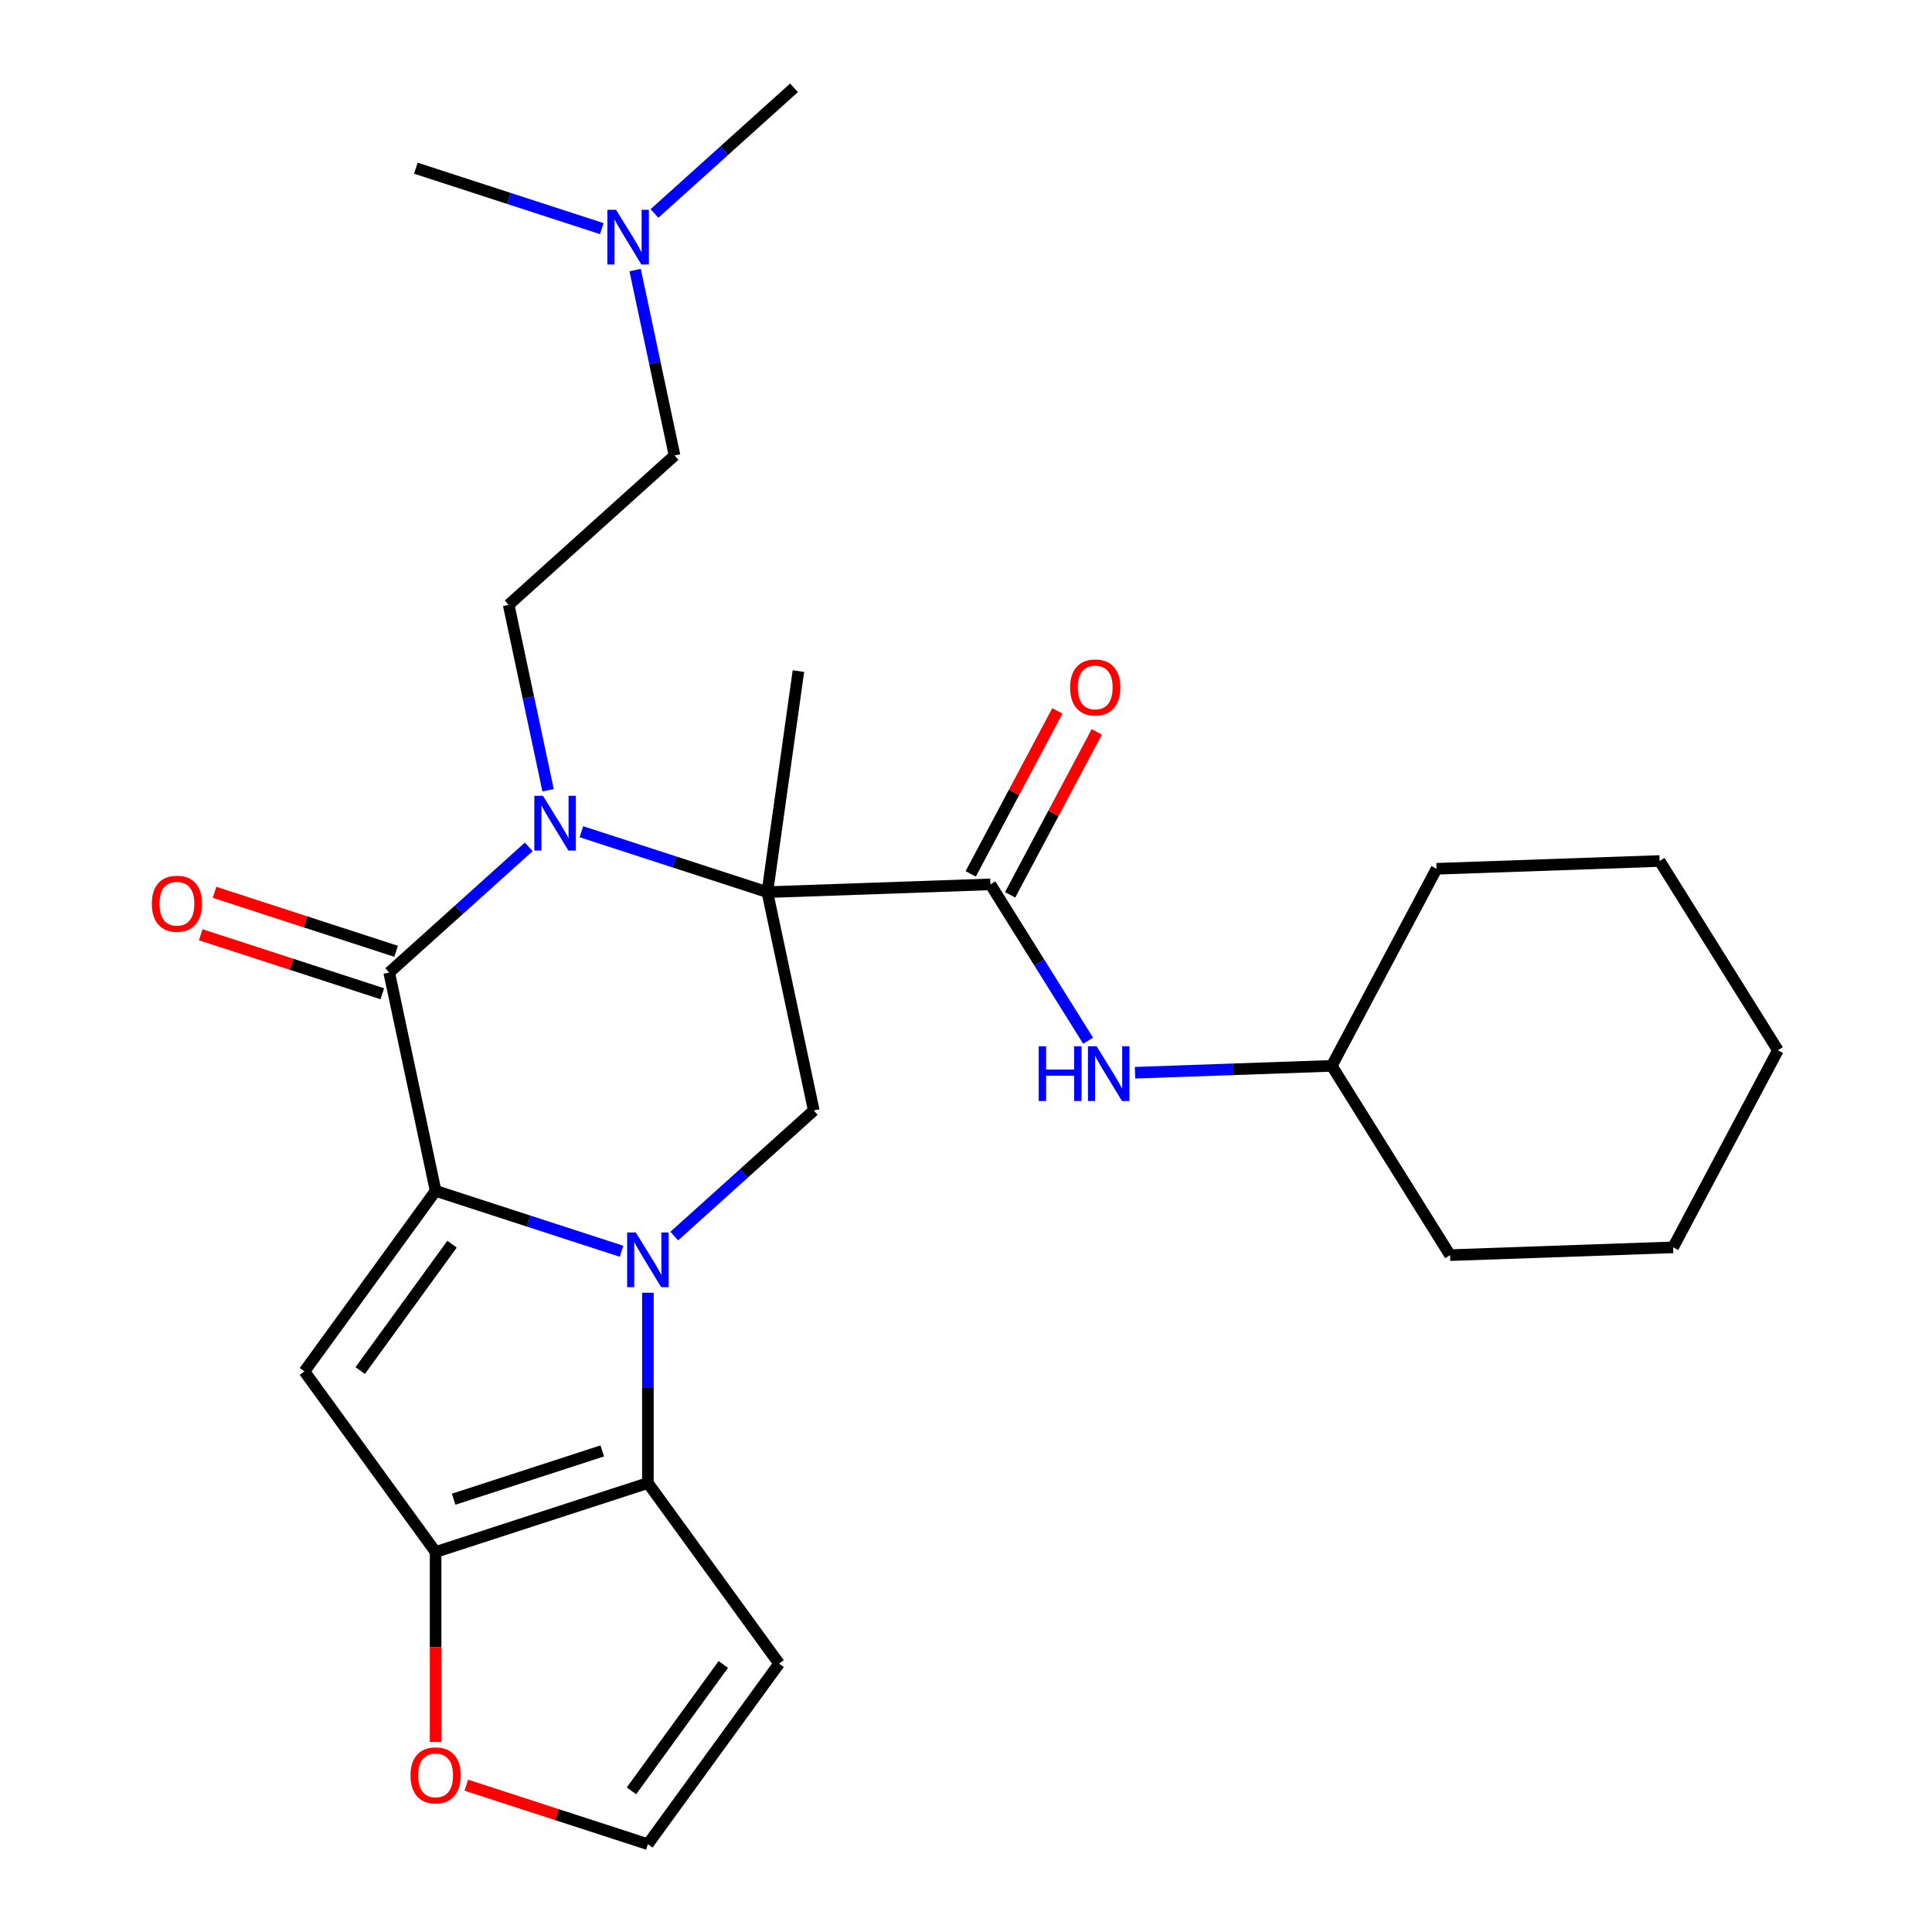 <?xml version='1.0' encoding='iso-8859-1'?>
<svg version='1.1' baseProfile='full'
              xmlns='http://www.w3.org/2000/svg'
                      xmlns:rdkit='http://www.rdkit.org/xml'
                      xmlns:xlink='http://www.w3.org/1999/xlink'
                  xml:space='preserve'
width='1000px' height='1000px' viewBox='0 0 1000 1000'>
<!-- END OF HEADER -->
<rect style='opacity:1.0;fill:#FFFFFF;stroke:none' width='1000' height='1000' x='0' y='0'> </rect>
<path class='bond-0' d='M 321.719,647.656 L 273.595,632.02' style='fill:none;fill-rule:evenodd;stroke:#0000FF;stroke-width:6px;stroke-linecap:butt;stroke-linejoin:miter;stroke-opacity:1' />
<path class='bond-0' d='M 273.595,632.02 L 225.472,616.384' style='fill:none;fill-rule:evenodd;stroke:#000000;stroke-width:6px;stroke-linecap:butt;stroke-linejoin:miter;stroke-opacity:1' />
<path class='bond-5' d='M 335.347,669.133 L 335.347,718.373' style='fill:none;fill-rule:evenodd;stroke:#0000FF;stroke-width:6px;stroke-linecap:butt;stroke-linejoin:miter;stroke-opacity:1' />
<path class='bond-5' d='M 335.347,718.373 L 335.347,767.614' style='fill:none;fill-rule:evenodd;stroke:#000000;stroke-width:6px;stroke-linecap:butt;stroke-linejoin:miter;stroke-opacity:1' />
<path class='bond-8' d='M 348.975,639.814 L 385.089,607.297' style='fill:none;fill-rule:evenodd;stroke:#0000FF;stroke-width:6px;stroke-linecap:butt;stroke-linejoin:miter;stroke-opacity:1' />
<path class='bond-8' d='M 385.089,607.297 L 421.203,574.78' style='fill:none;fill-rule:evenodd;stroke:#000000;stroke-width:6px;stroke-linecap:butt;stroke-linejoin:miter;stroke-opacity:1' />
<path class='bond-3' d='M 225.472,616.384 L 201.452,503.379' style='fill:none;fill-rule:evenodd;stroke:#000000;stroke-width:6px;stroke-linecap:butt;stroke-linejoin:miter;stroke-opacity:1' />
<path class='bond-4' d='M 225.472,616.384 L 157.565,709.849' style='fill:none;fill-rule:evenodd;stroke:#000000;stroke-width:6px;stroke-linecap:butt;stroke-linejoin:miter;stroke-opacity:1' />
<path class='bond-4' d='M 233.979,643.985 L 186.444,709.411' style='fill:none;fill-rule:evenodd;stroke:#000000;stroke-width:6px;stroke-linecap:butt;stroke-linejoin:miter;stroke-opacity:1' />
<path class='bond-1' d='M 397.183,461.775 L 421.203,574.78' style='fill:none;fill-rule:evenodd;stroke:#000000;stroke-width:6px;stroke-linecap:butt;stroke-linejoin:miter;stroke-opacity:1' />
<path class='bond-2' d='M 397.183,461.775 L 349.059,446.138' style='fill:none;fill-rule:evenodd;stroke:#000000;stroke-width:6px;stroke-linecap:butt;stroke-linejoin:miter;stroke-opacity:1' />
<path class='bond-2' d='M 349.059,446.138 L 300.935,430.502' style='fill:none;fill-rule:evenodd;stroke:#0000FF;stroke-width:6px;stroke-linecap:butt;stroke-linejoin:miter;stroke-opacity:1' />
<path class='bond-7' d='M 397.183,461.775 L 512.642,457.743' style='fill:none;fill-rule:evenodd;stroke:#000000;stroke-width:6px;stroke-linecap:butt;stroke-linejoin:miter;stroke-opacity:1' />
<path class='bond-16' d='M 397.183,461.775 L 413.261,347.369' style='fill:none;fill-rule:evenodd;stroke:#000000;stroke-width:6px;stroke-linecap:butt;stroke-linejoin:miter;stroke-opacity:1' />
<path class='bond-9' d='M 283.683,409.026 L 273.485,361.047' style='fill:none;fill-rule:evenodd;stroke:#0000FF;stroke-width:6px;stroke-linecap:butt;stroke-linejoin:miter;stroke-opacity:1' />
<path class='bond-9' d='M 273.485,361.047 L 263.287,313.069' style='fill:none;fill-rule:evenodd;stroke:#000000;stroke-width:6px;stroke-linecap:butt;stroke-linejoin:miter;stroke-opacity:1' />
<path class='bond-28' d='M 273.679,438.345 L 237.565,470.862' style='fill:none;fill-rule:evenodd;stroke:#0000FF;stroke-width:6px;stroke-linecap:butt;stroke-linejoin:miter;stroke-opacity:1' />
<path class='bond-28' d='M 237.565,470.862 L 201.452,503.379' style='fill:none;fill-rule:evenodd;stroke:#000000;stroke-width:6px;stroke-linecap:butt;stroke-linejoin:miter;stroke-opacity:1' />
<path class='bond-14' d='M 205.022,492.391 L 158.028,477.122' style='fill:none;fill-rule:evenodd;stroke:#000000;stroke-width:6px;stroke-linecap:butt;stroke-linejoin:miter;stroke-opacity:1' />
<path class='bond-14' d='M 158.028,477.122 L 111.035,461.853' style='fill:none;fill-rule:evenodd;stroke:#FF0000;stroke-width:6px;stroke-linecap:butt;stroke-linejoin:miter;stroke-opacity:1' />
<path class='bond-14' d='M 197.882,514.366 L 150.888,499.097' style='fill:none;fill-rule:evenodd;stroke:#000000;stroke-width:6px;stroke-linecap:butt;stroke-linejoin:miter;stroke-opacity:1' />
<path class='bond-14' d='M 150.888,499.097 L 103.895,483.828' style='fill:none;fill-rule:evenodd;stroke:#FF0000;stroke-width:6px;stroke-linecap:butt;stroke-linejoin:miter;stroke-opacity:1' />
<path class='bond-27' d='M 157.565,709.849 L 225.472,803.315' style='fill:none;fill-rule:evenodd;stroke:#000000;stroke-width:6px;stroke-linecap:butt;stroke-linejoin:miter;stroke-opacity:1' />
<path class='bond-6' d='M 335.347,767.614 L 225.472,803.315' style='fill:none;fill-rule:evenodd;stroke:#000000;stroke-width:6px;stroke-linecap:butt;stroke-linejoin:miter;stroke-opacity:1' />
<path class='bond-6' d='M 311.726,750.994 L 234.813,775.985' style='fill:none;fill-rule:evenodd;stroke:#000000;stroke-width:6px;stroke-linecap:butt;stroke-linejoin:miter;stroke-opacity:1' />
<path class='bond-10' d='M 335.347,767.614 L 403.254,861.08' style='fill:none;fill-rule:evenodd;stroke:#000000;stroke-width:6px;stroke-linecap:butt;stroke-linejoin:miter;stroke-opacity:1' />
<path class='bond-12' d='M 225.472,803.315 L 225.472,852.476' style='fill:none;fill-rule:evenodd;stroke:#000000;stroke-width:6px;stroke-linecap:butt;stroke-linejoin:miter;stroke-opacity:1' />
<path class='bond-12' d='M 225.472,852.476 L 225.472,901.637' style='fill:none;fill-rule:evenodd;stroke:#FF0000;stroke-width:6px;stroke-linecap:butt;stroke-linejoin:miter;stroke-opacity:1' />
<path class='bond-11' d='M 512.642,457.743 L 537.926,498.206' style='fill:none;fill-rule:evenodd;stroke:#000000;stroke-width:6px;stroke-linecap:butt;stroke-linejoin:miter;stroke-opacity:1' />
<path class='bond-11' d='M 537.926,498.206 L 563.211,538.669' style='fill:none;fill-rule:evenodd;stroke:#0000FF;stroke-width:6px;stroke-linecap:butt;stroke-linejoin:miter;stroke-opacity:1' />
<path class='bond-15' d='M 522.843,463.167 L 545.27,420.987' style='fill:none;fill-rule:evenodd;stroke:#000000;stroke-width:6px;stroke-linecap:butt;stroke-linejoin:miter;stroke-opacity:1' />
<path class='bond-15' d='M 545.27,420.987 L 567.697,378.808' style='fill:none;fill-rule:evenodd;stroke:#FF0000;stroke-width:6px;stroke-linecap:butt;stroke-linejoin:miter;stroke-opacity:1' />
<path class='bond-15' d='M 502.441,452.319 L 524.868,410.14' style='fill:none;fill-rule:evenodd;stroke:#000000;stroke-width:6px;stroke-linecap:butt;stroke-linejoin:miter;stroke-opacity:1' />
<path class='bond-15' d='M 524.868,410.14 L 547.296,367.96' style='fill:none;fill-rule:evenodd;stroke:#FF0000;stroke-width:6px;stroke-linecap:butt;stroke-linejoin:miter;stroke-opacity:1' />
<path class='bond-17' d='M 263.287,313.069 L 349.143,235.764' style='fill:none;fill-rule:evenodd;stroke:#000000;stroke-width:6px;stroke-linecap:butt;stroke-linejoin:miter;stroke-opacity:1' />
<path class='bond-13' d='M 403.254,861.08 L 335.347,954.545' style='fill:none;fill-rule:evenodd;stroke:#000000;stroke-width:6px;stroke-linecap:butt;stroke-linejoin:miter;stroke-opacity:1' />
<path class='bond-13' d='M 374.375,861.518 L 326.84,926.944' style='fill:none;fill-rule:evenodd;stroke:#000000;stroke-width:6px;stroke-linecap:butt;stroke-linejoin:miter;stroke-opacity:1' />
<path class='bond-19' d='M 587.492,555.242 L 638.407,553.464' style='fill:none;fill-rule:evenodd;stroke:#0000FF;stroke-width:6px;stroke-linecap:butt;stroke-linejoin:miter;stroke-opacity:1' />
<path class='bond-19' d='M 638.407,553.464 L 689.323,551.686' style='fill:none;fill-rule:evenodd;stroke:#000000;stroke-width:6px;stroke-linecap:butt;stroke-linejoin:miter;stroke-opacity:1' />
<path class='bond-29' d='M 241.36,924.007 L 288.354,939.276' style='fill:none;fill-rule:evenodd;stroke:#FF0000;stroke-width:6px;stroke-linecap:butt;stroke-linejoin:miter;stroke-opacity:1' />
<path class='bond-29' d='M 288.354,939.276 L 335.347,954.545' style='fill:none;fill-rule:evenodd;stroke:#000000;stroke-width:6px;stroke-linecap:butt;stroke-linejoin:miter;stroke-opacity:1' />
<path class='bond-18' d='M 349.143,235.764 L 338.944,187.786' style='fill:none;fill-rule:evenodd;stroke:#000000;stroke-width:6px;stroke-linecap:butt;stroke-linejoin:miter;stroke-opacity:1' />
<path class='bond-18' d='M 338.944,187.786 L 328.746,139.807' style='fill:none;fill-rule:evenodd;stroke:#0000FF;stroke-width:6px;stroke-linecap:butt;stroke-linejoin:miter;stroke-opacity:1' />
<path class='bond-20' d='M 338.751,110.488 L 374.864,77.971' style='fill:none;fill-rule:evenodd;stroke:#0000FF;stroke-width:6px;stroke-linecap:butt;stroke-linejoin:miter;stroke-opacity:1' />
<path class='bond-20' d='M 374.864,77.971 L 410.978,45.455' style='fill:none;fill-rule:evenodd;stroke:#000000;stroke-width:6px;stroke-linecap:butt;stroke-linejoin:miter;stroke-opacity:1' />
<path class='bond-21' d='M 311.494,118.331 L 263.371,102.695' style='fill:none;fill-rule:evenodd;stroke:#0000FF;stroke-width:6px;stroke-linecap:butt;stroke-linejoin:miter;stroke-opacity:1' />
<path class='bond-21' d='M 263.371,102.695 L 215.247,87.058' style='fill:none;fill-rule:evenodd;stroke:#000000;stroke-width:6px;stroke-linecap:butt;stroke-linejoin:miter;stroke-opacity:1' />
<path class='bond-22' d='M 689.323,551.686 L 750.544,649.661' style='fill:none;fill-rule:evenodd;stroke:#000000;stroke-width:6px;stroke-linecap:butt;stroke-linejoin:miter;stroke-opacity:1' />
<path class='bond-23' d='M 689.323,551.686 L 743.561,449.679' style='fill:none;fill-rule:evenodd;stroke:#000000;stroke-width:6px;stroke-linecap:butt;stroke-linejoin:miter;stroke-opacity:1' />
<path class='bond-25' d='M 750.544,649.661 L 866.004,645.629' style='fill:none;fill-rule:evenodd;stroke:#000000;stroke-width:6px;stroke-linecap:butt;stroke-linejoin:miter;stroke-opacity:1' />
<path class='bond-24' d='M 743.561,449.679 L 859.02,445.647' style='fill:none;fill-rule:evenodd;stroke:#000000;stroke-width:6px;stroke-linecap:butt;stroke-linejoin:miter;stroke-opacity:1' />
<path class='bond-26' d='M 859.02,445.647 L 920.242,543.622' style='fill:none;fill-rule:evenodd;stroke:#000000;stroke-width:6px;stroke-linecap:butt;stroke-linejoin:miter;stroke-opacity:1' />
<path class='bond-30' d='M 866.004,645.629 L 920.242,543.622' style='fill:none;fill-rule:evenodd;stroke:#000000;stroke-width:6px;stroke-linecap:butt;stroke-linejoin:miter;stroke-opacity:1' />
<path  class='atom-0' d='M 329.087 637.924
L 338.367 652.924
Q 339.287 654.404, 340.767 657.084
Q 342.247 659.764, 342.327 659.924
L 342.327 637.924
L 346.087 637.924
L 346.087 666.244
L 342.207 666.244
L 332.247 649.844
Q 331.087 647.924, 329.847 645.724
Q 328.647 643.524, 328.287 642.844
L 328.287 666.244
L 324.607 666.244
L 324.607 637.924
L 329.087 637.924
' fill='#0000FF'/>
<path  class='atom-3' d='M 281.047 411.914
L 290.327 426.914
Q 291.247 428.394, 292.727 431.074
Q 294.207 433.754, 294.287 433.914
L 294.287 411.914
L 298.047 411.914
L 298.047 440.234
L 294.167 440.234
L 284.207 423.834
Q 283.047 421.914, 281.807 419.714
Q 280.607 417.514, 280.247 416.834
L 280.247 440.234
L 276.567 440.234
L 276.567 411.914
L 281.047 411.914
' fill='#0000FF'/>
<path  class='atom-12' d='M 537.643 541.558
L 541.483 541.558
L 541.483 553.598
L 555.963 553.598
L 555.963 541.558
L 559.803 541.558
L 559.803 569.878
L 555.963 569.878
L 555.963 556.798
L 541.483 556.798
L 541.483 569.878
L 537.643 569.878
L 537.643 541.558
' fill='#0000FF'/>
<path  class='atom-12' d='M 567.603 541.558
L 576.883 556.558
Q 577.803 558.038, 579.283 560.718
Q 580.763 563.398, 580.843 563.558
L 580.843 541.558
L 584.603 541.558
L 584.603 569.878
L 580.723 569.878
L 570.763 553.478
Q 569.603 551.558, 568.363 549.358
Q 567.163 547.158, 566.803 546.478
L 566.803 569.878
L 563.123 569.878
L 563.123 541.558
L 567.603 541.558
' fill='#0000FF'/>
<path  class='atom-13' d='M 212.472 918.925
Q 212.472 912.125, 215.832 908.325
Q 219.192 904.525, 225.472 904.525
Q 231.752 904.525, 235.112 908.325
Q 238.472 912.125, 238.472 918.925
Q 238.472 925.805, 235.072 929.725
Q 231.672 933.605, 225.472 933.605
Q 219.232 933.605, 215.832 929.725
Q 212.472 925.845, 212.472 918.925
M 225.472 930.405
Q 229.792 930.405, 232.112 927.525
Q 234.472 924.605, 234.472 918.925
Q 234.472 913.365, 232.112 910.565
Q 229.792 907.725, 225.472 907.725
Q 221.152 907.725, 218.792 910.525
Q 216.472 913.325, 216.472 918.925
Q 216.472 924.645, 218.792 927.525
Q 221.152 930.405, 225.472 930.405
' fill='#FF0000'/>
<path  class='atom-15' d='M 78.576 467.758
Q 78.576 460.958, 81.936 457.158
Q 85.296 453.358, 91.576 453.358
Q 97.856 453.358, 101.216 457.158
Q 104.576 460.958, 104.576 467.758
Q 104.576 474.638, 101.176 478.558
Q 97.776 482.438, 91.576 482.438
Q 85.336 482.438, 81.936 478.558
Q 78.576 474.678, 78.576 467.758
M 91.576 479.238
Q 95.896 479.238, 98.216 476.358
Q 100.576 473.438, 100.576 467.758
Q 100.576 462.198, 98.216 459.398
Q 95.896 456.558, 91.576 456.558
Q 87.256 456.558, 84.896 459.358
Q 82.576 462.158, 82.576 467.758
Q 82.576 473.478, 84.896 476.358
Q 87.256 479.238, 91.576 479.238
' fill='#FF0000'/>
<path  class='atom-16' d='M 553.88 355.816
Q 553.88 349.016, 557.24 345.216
Q 560.6 341.416, 566.88 341.416
Q 573.16 341.416, 576.52 345.216
Q 579.88 349.016, 579.88 355.816
Q 579.88 362.696, 576.48 366.616
Q 573.08 370.496, 566.88 370.496
Q 560.64 370.496, 557.24 366.616
Q 553.88 362.736, 553.88 355.816
M 566.88 367.296
Q 571.2 367.296, 573.52 364.416
Q 575.88 361.496, 575.88 355.816
Q 575.88 350.256, 573.52 347.456
Q 571.2 344.616, 566.88 344.616
Q 562.56 344.616, 560.2 347.416
Q 557.88 350.216, 557.88 355.816
Q 557.88 361.536, 560.2 364.416
Q 562.56 367.296, 566.88 367.296
' fill='#FF0000'/>
<path  class='atom-19' d='M 318.863 108.599
L 328.143 123.599
Q 329.063 125.079, 330.543 127.759
Q 332.023 130.439, 332.103 130.599
L 332.103 108.599
L 335.863 108.599
L 335.863 136.919
L 331.983 136.919
L 322.023 120.519
Q 320.863 118.599, 319.623 116.399
Q 318.423 114.199, 318.063 113.519
L 318.063 136.919
L 314.383 136.919
L 314.383 108.599
L 318.863 108.599
' fill='#0000FF'/>
</svg>
